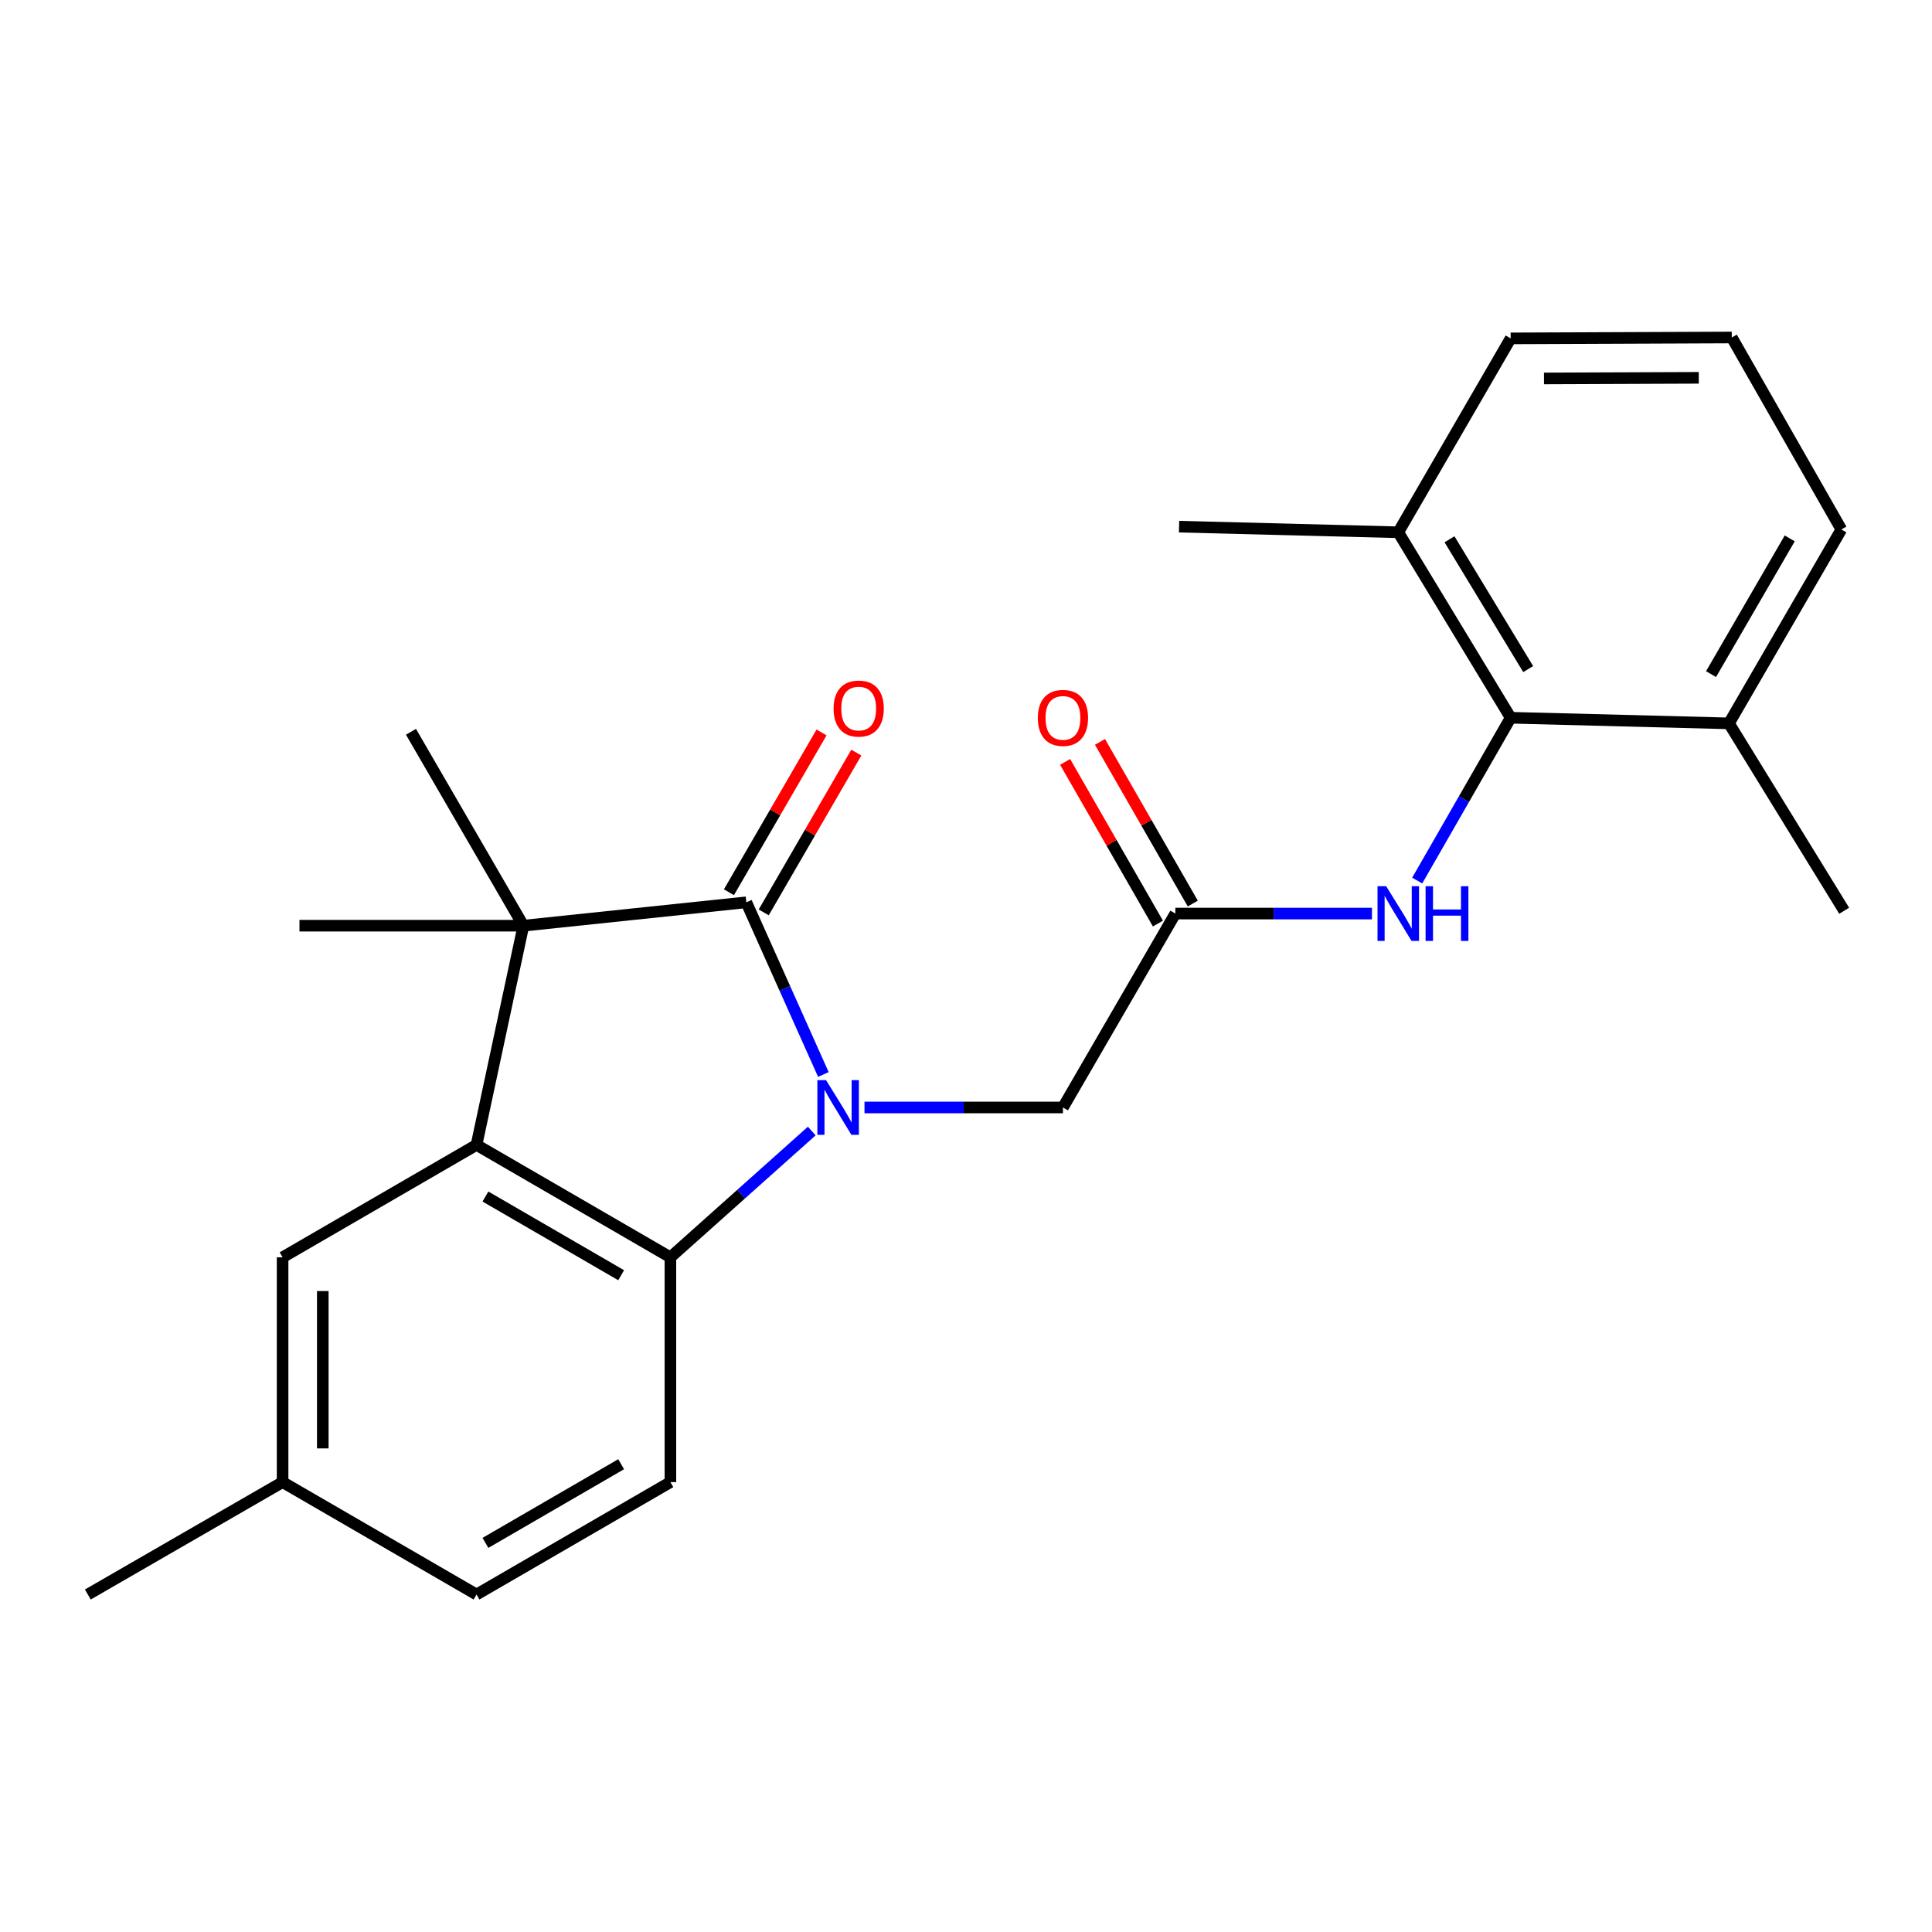 <?xml version='1.0' encoding='iso-8859-1'?>
<svg version='1.1' baseProfile='full'
              xmlns='http://www.w3.org/2000/svg'
                      xmlns:rdkit='http://www.rdkit.org/xml'
                      xmlns:xlink='http://www.w3.org/1999/xlink'
                  xml:space='preserve'
width='1000px' height='1000px' viewBox='0 0 1000 1000'>
<!-- END OF HEADER -->
<rect style='opacity:1.0;fill:#FFFFFF;stroke:none' width='1000' height='1000' x='0' y='0'> </rect>
<path class='bond-0' d='M 426.177,556.156 L 406.237,511.595' style='fill:none;fill-rule:evenodd;stroke:#0000FF;stroke-width:6px;stroke-linecap:butt;stroke-linejoin:miter;stroke-opacity:1' />
<path class='bond-0' d='M 406.237,511.595 L 386.297,467.035' style='fill:none;fill-rule:evenodd;stroke:#000000;stroke-width:6px;stroke-linecap:butt;stroke-linejoin:miter;stroke-opacity:1' />
<path class='bond-3' d='M 420.165,585.419 L 383.581,618.101' style='fill:none;fill-rule:evenodd;stroke:#0000FF;stroke-width:6px;stroke-linecap:butt;stroke-linejoin:miter;stroke-opacity:1' />
<path class='bond-3' d='M 383.581,618.101 L 346.998,650.783' style='fill:none;fill-rule:evenodd;stroke:#000000;stroke-width:6px;stroke-linecap:butt;stroke-linejoin:miter;stroke-opacity:1' />
<path class='bond-7' d='M 447.464,573.224 L 498.82,573.224' style='fill:none;fill-rule:evenodd;stroke:#0000FF;stroke-width:6px;stroke-linecap:butt;stroke-linejoin:miter;stroke-opacity:1' />
<path class='bond-7' d='M 498.82,573.224 L 550.176,573.224' style='fill:none;fill-rule:evenodd;stroke:#000000;stroke-width:6px;stroke-linecap:butt;stroke-linejoin:miter;stroke-opacity:1' />
<path class='bond-1' d='M 386.297,467.035 L 270.907,479.137' style='fill:none;fill-rule:evenodd;stroke:#000000;stroke-width:6px;stroke-linecap:butt;stroke-linejoin:miter;stroke-opacity:1' />
<path class='bond-9' d='M 395.298,472.251 L 419.262,430.899' style='fill:none;fill-rule:evenodd;stroke:#000000;stroke-width:6px;stroke-linecap:butt;stroke-linejoin:miter;stroke-opacity:1' />
<path class='bond-9' d='M 419.262,430.899 L 443.227,389.547' style='fill:none;fill-rule:evenodd;stroke:#FF0000;stroke-width:6px;stroke-linecap:butt;stroke-linejoin:miter;stroke-opacity:1' />
<path class='bond-9' d='M 377.297,461.819 L 401.261,420.466' style='fill:none;fill-rule:evenodd;stroke:#000000;stroke-width:6px;stroke-linecap:butt;stroke-linejoin:miter;stroke-opacity:1' />
<path class='bond-9' d='M 401.261,420.466 L 425.225,379.114' style='fill:none;fill-rule:evenodd;stroke:#FF0000;stroke-width:6px;stroke-linecap:butt;stroke-linejoin:miter;stroke-opacity:1' />
<path class='bond-16' d='M 270.907,479.137 L 155.008,479.137' style='fill:none;fill-rule:evenodd;stroke:#000000;stroke-width:6px;stroke-linecap:butt;stroke-linejoin:miter;stroke-opacity:1' />
<path class='bond-17' d='M 270.907,479.137 L 212.72,378.772' style='fill:none;fill-rule:evenodd;stroke:#000000;stroke-width:6px;stroke-linecap:butt;stroke-linejoin:miter;stroke-opacity:1' />
<path class='bond-24' d='M 270.907,479.137 L 246.645,592.597' style='fill:none;fill-rule:evenodd;stroke:#000000;stroke-width:6px;stroke-linecap:butt;stroke-linejoin:miter;stroke-opacity:1' />
<path class='bond-2' d='M 246.645,592.597 L 346.998,650.783' style='fill:none;fill-rule:evenodd;stroke:#000000;stroke-width:6px;stroke-linecap:butt;stroke-linejoin:miter;stroke-opacity:1' />
<path class='bond-2' d='M 251.262,619.324 L 321.509,660.054' style='fill:none;fill-rule:evenodd;stroke:#000000;stroke-width:6px;stroke-linecap:butt;stroke-linejoin:miter;stroke-opacity:1' />
<path class='bond-10' d='M 246.645,592.597 L 146.269,650.783' style='fill:none;fill-rule:evenodd;stroke:#000000;stroke-width:6px;stroke-linecap:butt;stroke-linejoin:miter;stroke-opacity:1' />
<path class='bond-8' d='M 346.998,650.783 L 346.998,767.144' style='fill:none;fill-rule:evenodd;stroke:#000000;stroke-width:6px;stroke-linecap:butt;stroke-linejoin:miter;stroke-opacity:1' />
<path class='bond-4' d='M 781.916,371.502 L 757.731,413.64' style='fill:none;fill-rule:evenodd;stroke:#000000;stroke-width:6px;stroke-linecap:butt;stroke-linejoin:miter;stroke-opacity:1' />
<path class='bond-4' d='M 757.731,413.64 L 733.546,455.779' style='fill:none;fill-rule:evenodd;stroke:#0000FF;stroke-width:6px;stroke-linecap:butt;stroke-linejoin:miter;stroke-opacity:1' />
<path class='bond-12' d='M 781.916,371.502 L 723.742,275.507' style='fill:none;fill-rule:evenodd;stroke:#000000;stroke-width:6px;stroke-linecap:butt;stroke-linejoin:miter;stroke-opacity:1' />
<path class='bond-12' d='M 790.983,346.32 L 750.261,279.123' style='fill:none;fill-rule:evenodd;stroke:#000000;stroke-width:6px;stroke-linecap:butt;stroke-linejoin:miter;stroke-opacity:1' />
<path class='bond-13' d='M 781.916,371.502 L 894.903,374.415' style='fill:none;fill-rule:evenodd;stroke:#000000;stroke-width:6px;stroke-linecap:butt;stroke-linejoin:miter;stroke-opacity:1' />
<path class='bond-5' d='M 608.363,472.86 L 550.176,573.224' style='fill:none;fill-rule:evenodd;stroke:#000000;stroke-width:6px;stroke-linecap:butt;stroke-linejoin:miter;stroke-opacity:1' />
<path class='bond-6' d='M 608.363,472.86 L 659.24,472.86' style='fill:none;fill-rule:evenodd;stroke:#000000;stroke-width:6px;stroke-linecap:butt;stroke-linejoin:miter;stroke-opacity:1' />
<path class='bond-6' d='M 659.24,472.86 L 710.117,472.86' style='fill:none;fill-rule:evenodd;stroke:#0000FF;stroke-width:6px;stroke-linecap:butt;stroke-linejoin:miter;stroke-opacity:1' />
<path class='bond-11' d='M 617.385,467.681 L 593.367,425.843' style='fill:none;fill-rule:evenodd;stroke:#000000;stroke-width:6px;stroke-linecap:butt;stroke-linejoin:miter;stroke-opacity:1' />
<path class='bond-11' d='M 593.367,425.843 L 569.349,384.005' style='fill:none;fill-rule:evenodd;stroke:#FF0000;stroke-width:6px;stroke-linecap:butt;stroke-linejoin:miter;stroke-opacity:1' />
<path class='bond-11' d='M 599.341,478.039 L 575.323,436.201' style='fill:none;fill-rule:evenodd;stroke:#000000;stroke-width:6px;stroke-linecap:butt;stroke-linejoin:miter;stroke-opacity:1' />
<path class='bond-11' d='M 575.323,436.201 L 551.305,394.363' style='fill:none;fill-rule:evenodd;stroke:#FF0000;stroke-width:6px;stroke-linecap:butt;stroke-linejoin:miter;stroke-opacity:1' />
<path class='bond-14' d='M 346.998,767.144 L 246.645,825.319' style='fill:none;fill-rule:evenodd;stroke:#000000;stroke-width:6px;stroke-linecap:butt;stroke-linejoin:miter;stroke-opacity:1' />
<path class='bond-14' d='M 321.51,757.871 L 251.263,798.593' style='fill:none;fill-rule:evenodd;stroke:#000000;stroke-width:6px;stroke-linecap:butt;stroke-linejoin:miter;stroke-opacity:1' />
<path class='bond-25' d='M 146.269,650.783 L 146.269,767.144' style='fill:none;fill-rule:evenodd;stroke:#000000;stroke-width:6px;stroke-linecap:butt;stroke-linejoin:miter;stroke-opacity:1' />
<path class='bond-25' d='M 167.075,668.237 L 167.075,749.69' style='fill:none;fill-rule:evenodd;stroke:#000000;stroke-width:6px;stroke-linecap:butt;stroke-linejoin:miter;stroke-opacity:1' />
<path class='bond-19' d='M 723.742,275.507 L 781.916,175.143' style='fill:none;fill-rule:evenodd;stroke:#000000;stroke-width:6px;stroke-linecap:butt;stroke-linejoin:miter;stroke-opacity:1' />
<path class='bond-21' d='M 723.742,275.507 L 610.281,272.594' style='fill:none;fill-rule:evenodd;stroke:#000000;stroke-width:6px;stroke-linecap:butt;stroke-linejoin:miter;stroke-opacity:1' />
<path class='bond-20' d='M 894.903,374.415 L 953.089,274.051' style='fill:none;fill-rule:evenodd;stroke:#000000;stroke-width:6px;stroke-linecap:butt;stroke-linejoin:miter;stroke-opacity:1' />
<path class='bond-20' d='M 885.631,348.925 L 926.362,278.67' style='fill:none;fill-rule:evenodd;stroke:#000000;stroke-width:6px;stroke-linecap:butt;stroke-linejoin:miter;stroke-opacity:1' />
<path class='bond-22' d='M 894.903,374.415 L 954.545,471.404' style='fill:none;fill-rule:evenodd;stroke:#000000;stroke-width:6px;stroke-linecap:butt;stroke-linejoin:miter;stroke-opacity:1' />
<path class='bond-15' d='M 246.645,825.319 L 146.269,767.144' style='fill:none;fill-rule:evenodd;stroke:#000000;stroke-width:6px;stroke-linecap:butt;stroke-linejoin:miter;stroke-opacity:1' />
<path class='bond-23' d='M 146.269,767.144 L 45.455,825.319' style='fill:none;fill-rule:evenodd;stroke:#000000;stroke-width:6px;stroke-linecap:butt;stroke-linejoin:miter;stroke-opacity:1' />
<path class='bond-18' d='M 896.371,174.681 L 953.089,274.051' style='fill:none;fill-rule:evenodd;stroke:#000000;stroke-width:6px;stroke-linecap:butt;stroke-linejoin:miter;stroke-opacity:1' />
<path class='bond-26' d='M 896.371,174.681 L 781.916,175.143' style='fill:none;fill-rule:evenodd;stroke:#000000;stroke-width:6px;stroke-linecap:butt;stroke-linejoin:miter;stroke-opacity:1' />
<path class='bond-26' d='M 879.286,195.556 L 799.169,195.879' style='fill:none;fill-rule:evenodd;stroke:#000000;stroke-width:6px;stroke-linecap:butt;stroke-linejoin:miter;stroke-opacity:1' />
<path  class='atom-0' d='M 427.555 559.064
L 436.835 574.064
Q 437.755 575.544, 439.235 578.224
Q 440.715 580.904, 440.795 581.064
L 440.795 559.064
L 444.555 559.064
L 444.555 587.384
L 440.675 587.384
L 430.715 570.984
Q 429.555 569.064, 428.315 566.864
Q 427.115 564.664, 426.755 563.984
L 426.755 587.384
L 423.075 587.384
L 423.075 559.064
L 427.555 559.064
' fill='#0000FF'/>
<path  class='atom-7' d='M 717.482 458.7
L 726.762 473.7
Q 727.682 475.18, 729.162 477.86
Q 730.642 480.54, 730.722 480.7
L 730.722 458.7
L 734.482 458.7
L 734.482 487.02
L 730.602 487.02
L 720.642 470.62
Q 719.482 468.7, 718.242 466.5
Q 717.042 464.3, 716.682 463.62
L 716.682 487.02
L 713.002 487.02
L 713.002 458.7
L 717.482 458.7
' fill='#0000FF'/>
<path  class='atom-7' d='M 737.882 458.7
L 741.722 458.7
L 741.722 470.74
L 756.202 470.74
L 756.202 458.7
L 760.042 458.7
L 760.042 487.02
L 756.202 487.02
L 756.202 473.94
L 741.722 473.94
L 741.722 487.02
L 737.882 487.02
L 737.882 458.7
' fill='#0000FF'/>
<path  class='atom-10' d='M 431.46 366.751
Q 431.46 359.951, 434.82 356.151
Q 438.18 352.351, 444.46 352.351
Q 450.74 352.351, 454.1 356.151
Q 457.46 359.951, 457.46 366.751
Q 457.46 373.631, 454.06 377.551
Q 450.66 381.431, 444.46 381.431
Q 438.22 381.431, 434.82 377.551
Q 431.46 373.671, 431.46 366.751
M 444.46 378.231
Q 448.78 378.231, 451.1 375.351
Q 453.46 372.431, 453.46 366.751
Q 453.46 361.191, 451.1 358.391
Q 448.78 355.551, 444.46 355.551
Q 440.14 355.551, 437.78 358.351
Q 435.46 361.151, 435.46 366.751
Q 435.46 372.471, 437.78 375.351
Q 440.14 378.231, 444.46 378.231
' fill='#FF0000'/>
<path  class='atom-12' d='M 537.176 371.582
Q 537.176 364.782, 540.536 360.982
Q 543.896 357.182, 550.176 357.182
Q 556.456 357.182, 559.816 360.982
Q 563.176 364.782, 563.176 371.582
Q 563.176 378.462, 559.776 382.382
Q 556.376 386.262, 550.176 386.262
Q 543.936 386.262, 540.536 382.382
Q 537.176 378.502, 537.176 371.582
M 550.176 383.062
Q 554.496 383.062, 556.816 380.182
Q 559.176 377.262, 559.176 371.582
Q 559.176 366.022, 556.816 363.222
Q 554.496 360.382, 550.176 360.382
Q 545.856 360.382, 543.496 363.182
Q 541.176 365.982, 541.176 371.582
Q 541.176 377.302, 543.496 380.182
Q 545.856 383.062, 550.176 383.062
' fill='#FF0000'/>
</svg>
